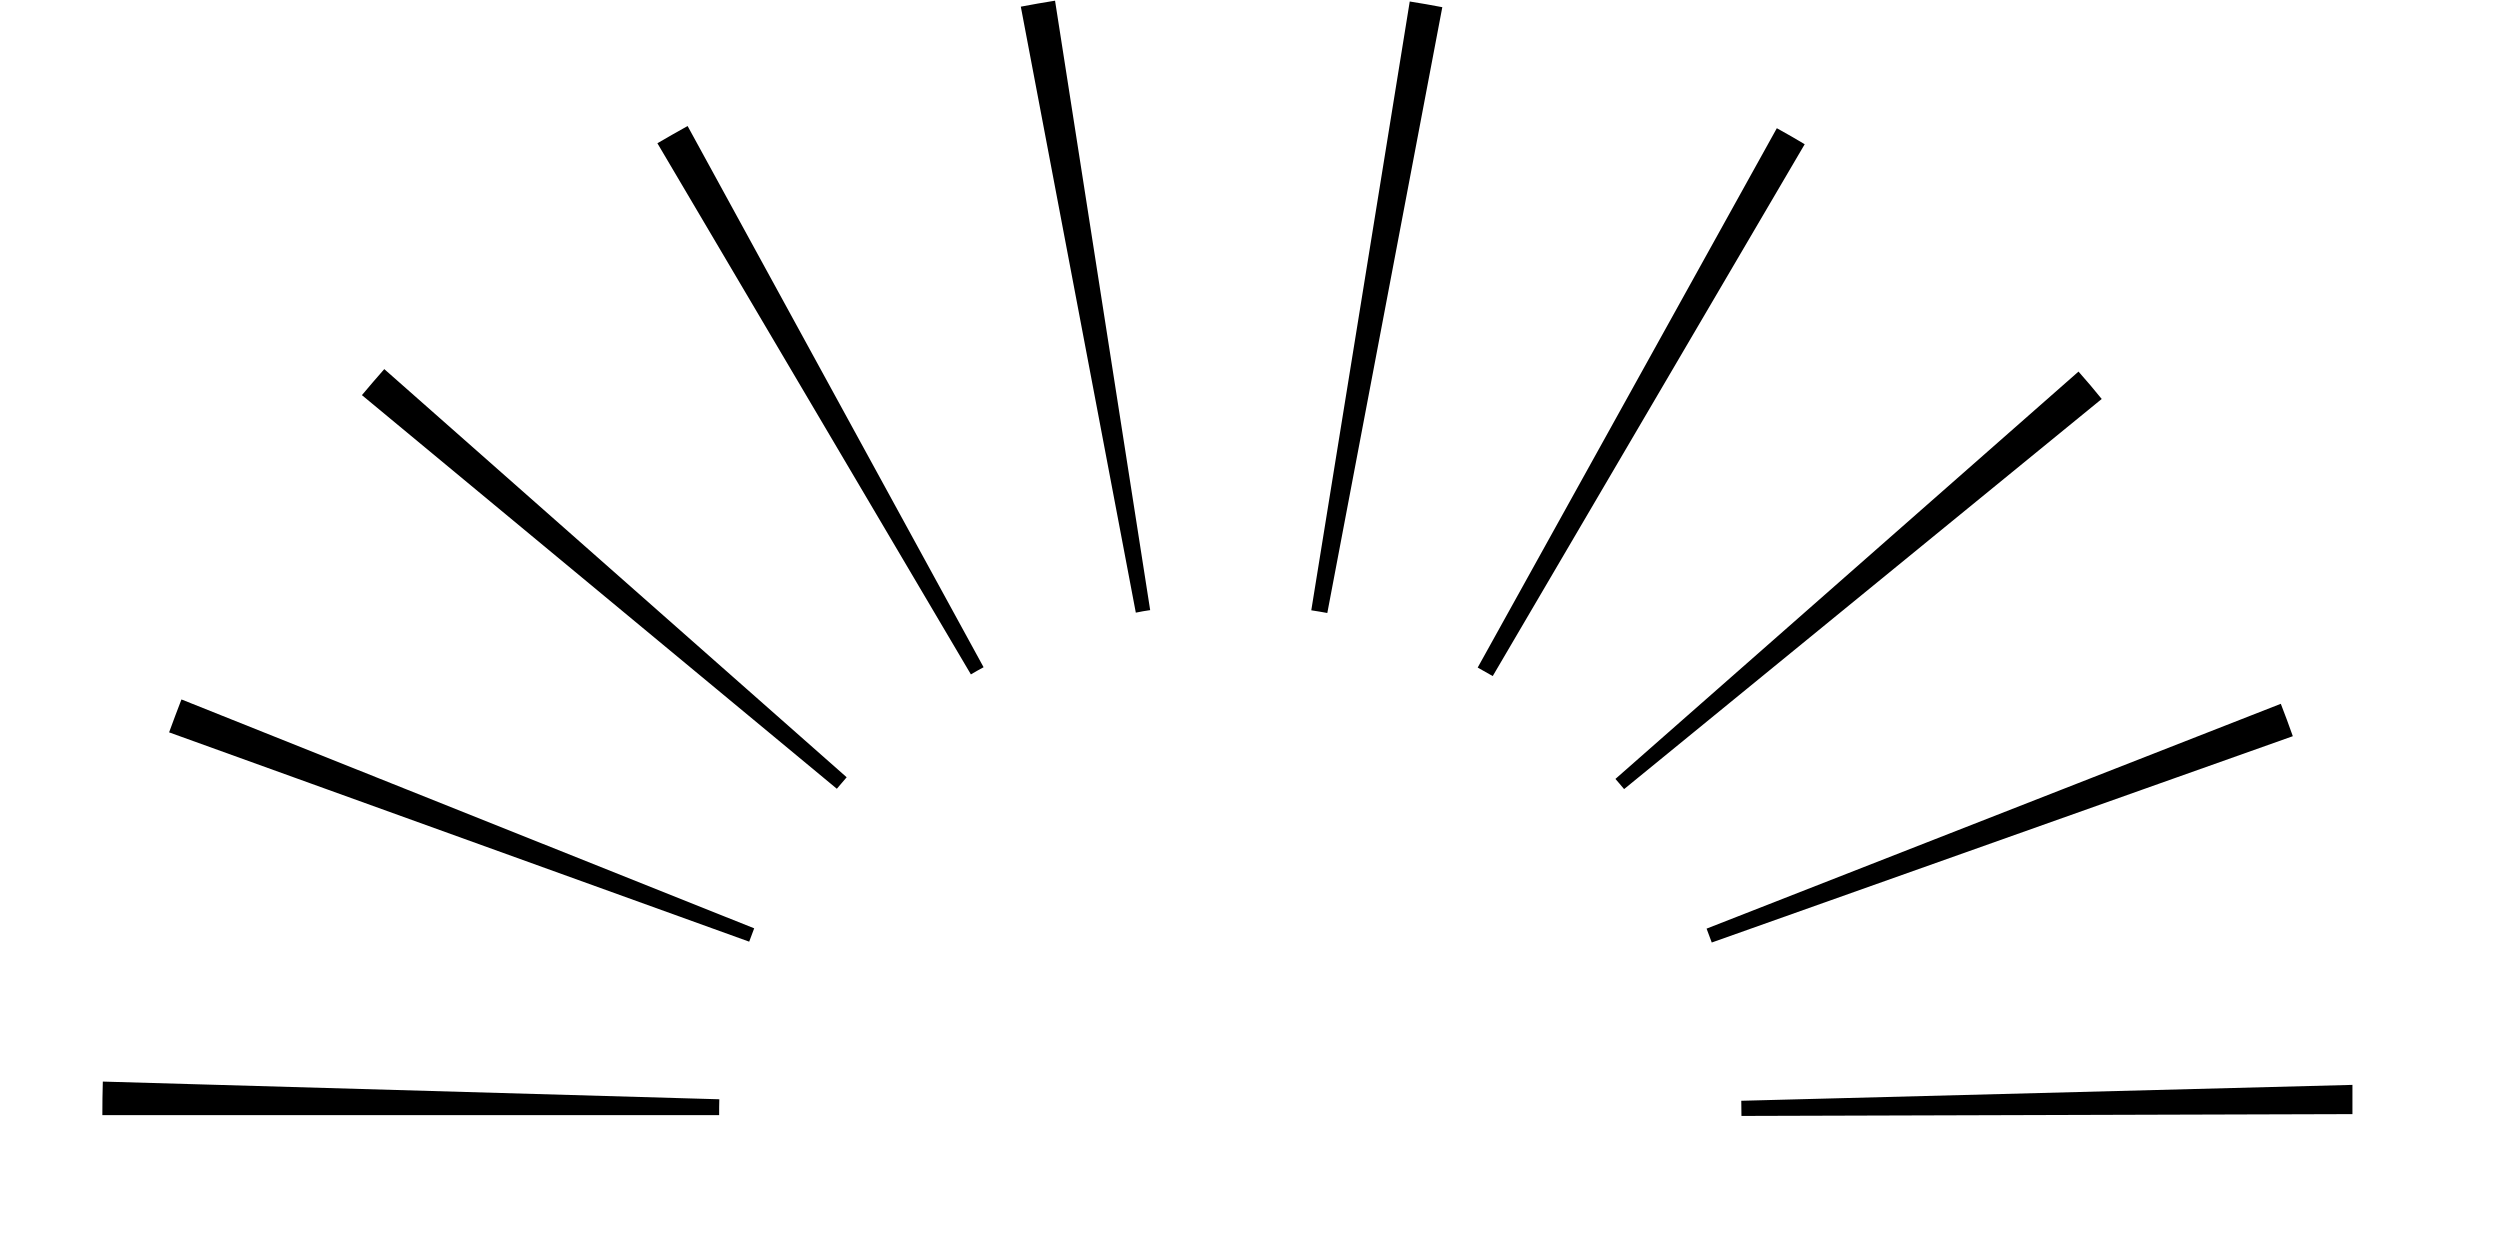 <?xml version="1.0" encoding="UTF-8"?> <svg xmlns="http://www.w3.org/2000/svg" xmlns:xlink="http://www.w3.org/1999/xlink" width="78" zoomAndPan="magnify" viewBox="0 0 58.5 29.25" height="39" preserveAspectRatio="xMidYMid meet" version="1.0"><defs><clipPath id="b1d2754b39"><path d="M 2.395 0 L 55.047 0 L 55.047 26.324 L 2.395 26.324 Z M 2.395 0 " clip-rule="nonzero"></path></clipPath></defs><g clip-path="url(#b1d2754b39)"><path fill="#000000" d="M 40.75 26.113 L 40.746 25.758 L 55.172 25.383 C 55.18 25.613 55.184 25.844 55.184 26.07 Z M 16.828 26.094 L 2.395 26.094 C 2.395 25.832 2.398 25.57 2.406 25.309 L 16.832 25.723 C 16.828 25.848 16.828 25.969 16.828 26.094 Z M 40.055 22.055 C 40.016 21.949 39.977 21.84 39.934 21.73 L 53.371 16.469 C 53.469 16.719 53.562 16.973 53.652 17.227 Z M 17.531 22.035 L 3.957 17.137 C 4.051 16.879 4.148 16.621 4.246 16.367 L 17.648 21.723 C 17.609 21.824 17.57 21.93 17.531 22.035 Z M 38.004 18.465 C 37.938 18.383 37.867 18.305 37.801 18.227 L 48.637 8.695 C 48.824 8.906 49.004 9.117 49.18 9.336 Z M 19.582 18.457 L 8.469 9.246 C 8.641 9.043 8.812 8.84 8.992 8.637 L 19.812 18.188 C 19.734 18.277 19.656 18.367 19.582 18.457 Z M 34.93 15.82 L 34.578 15.621 L 41.578 3 C 41.797 3.121 42.016 3.246 42.23 3.375 Z M 22.719 15.781 L 15.383 3.352 C 15.617 3.215 15.852 3.082 16.09 2.949 L 23.016 15.613 C 22.914 15.668 22.816 15.723 22.719 15.781 Z M 31.059 14.344 C 30.934 14.32 30.809 14.301 30.684 14.281 L 32.988 0.035 C 33.242 0.074 33.5 0.121 33.75 0.168 Z M 26.578 14.336 L 23.887 0.156 C 24.152 0.105 24.418 0.059 24.688 0.016 L 26.914 14.277 C 26.801 14.293 26.691 14.312 26.578 14.336 Z M 26.578 14.336 " fill-opacity="1" fill-rule="nonzero"></path></g></svg> 